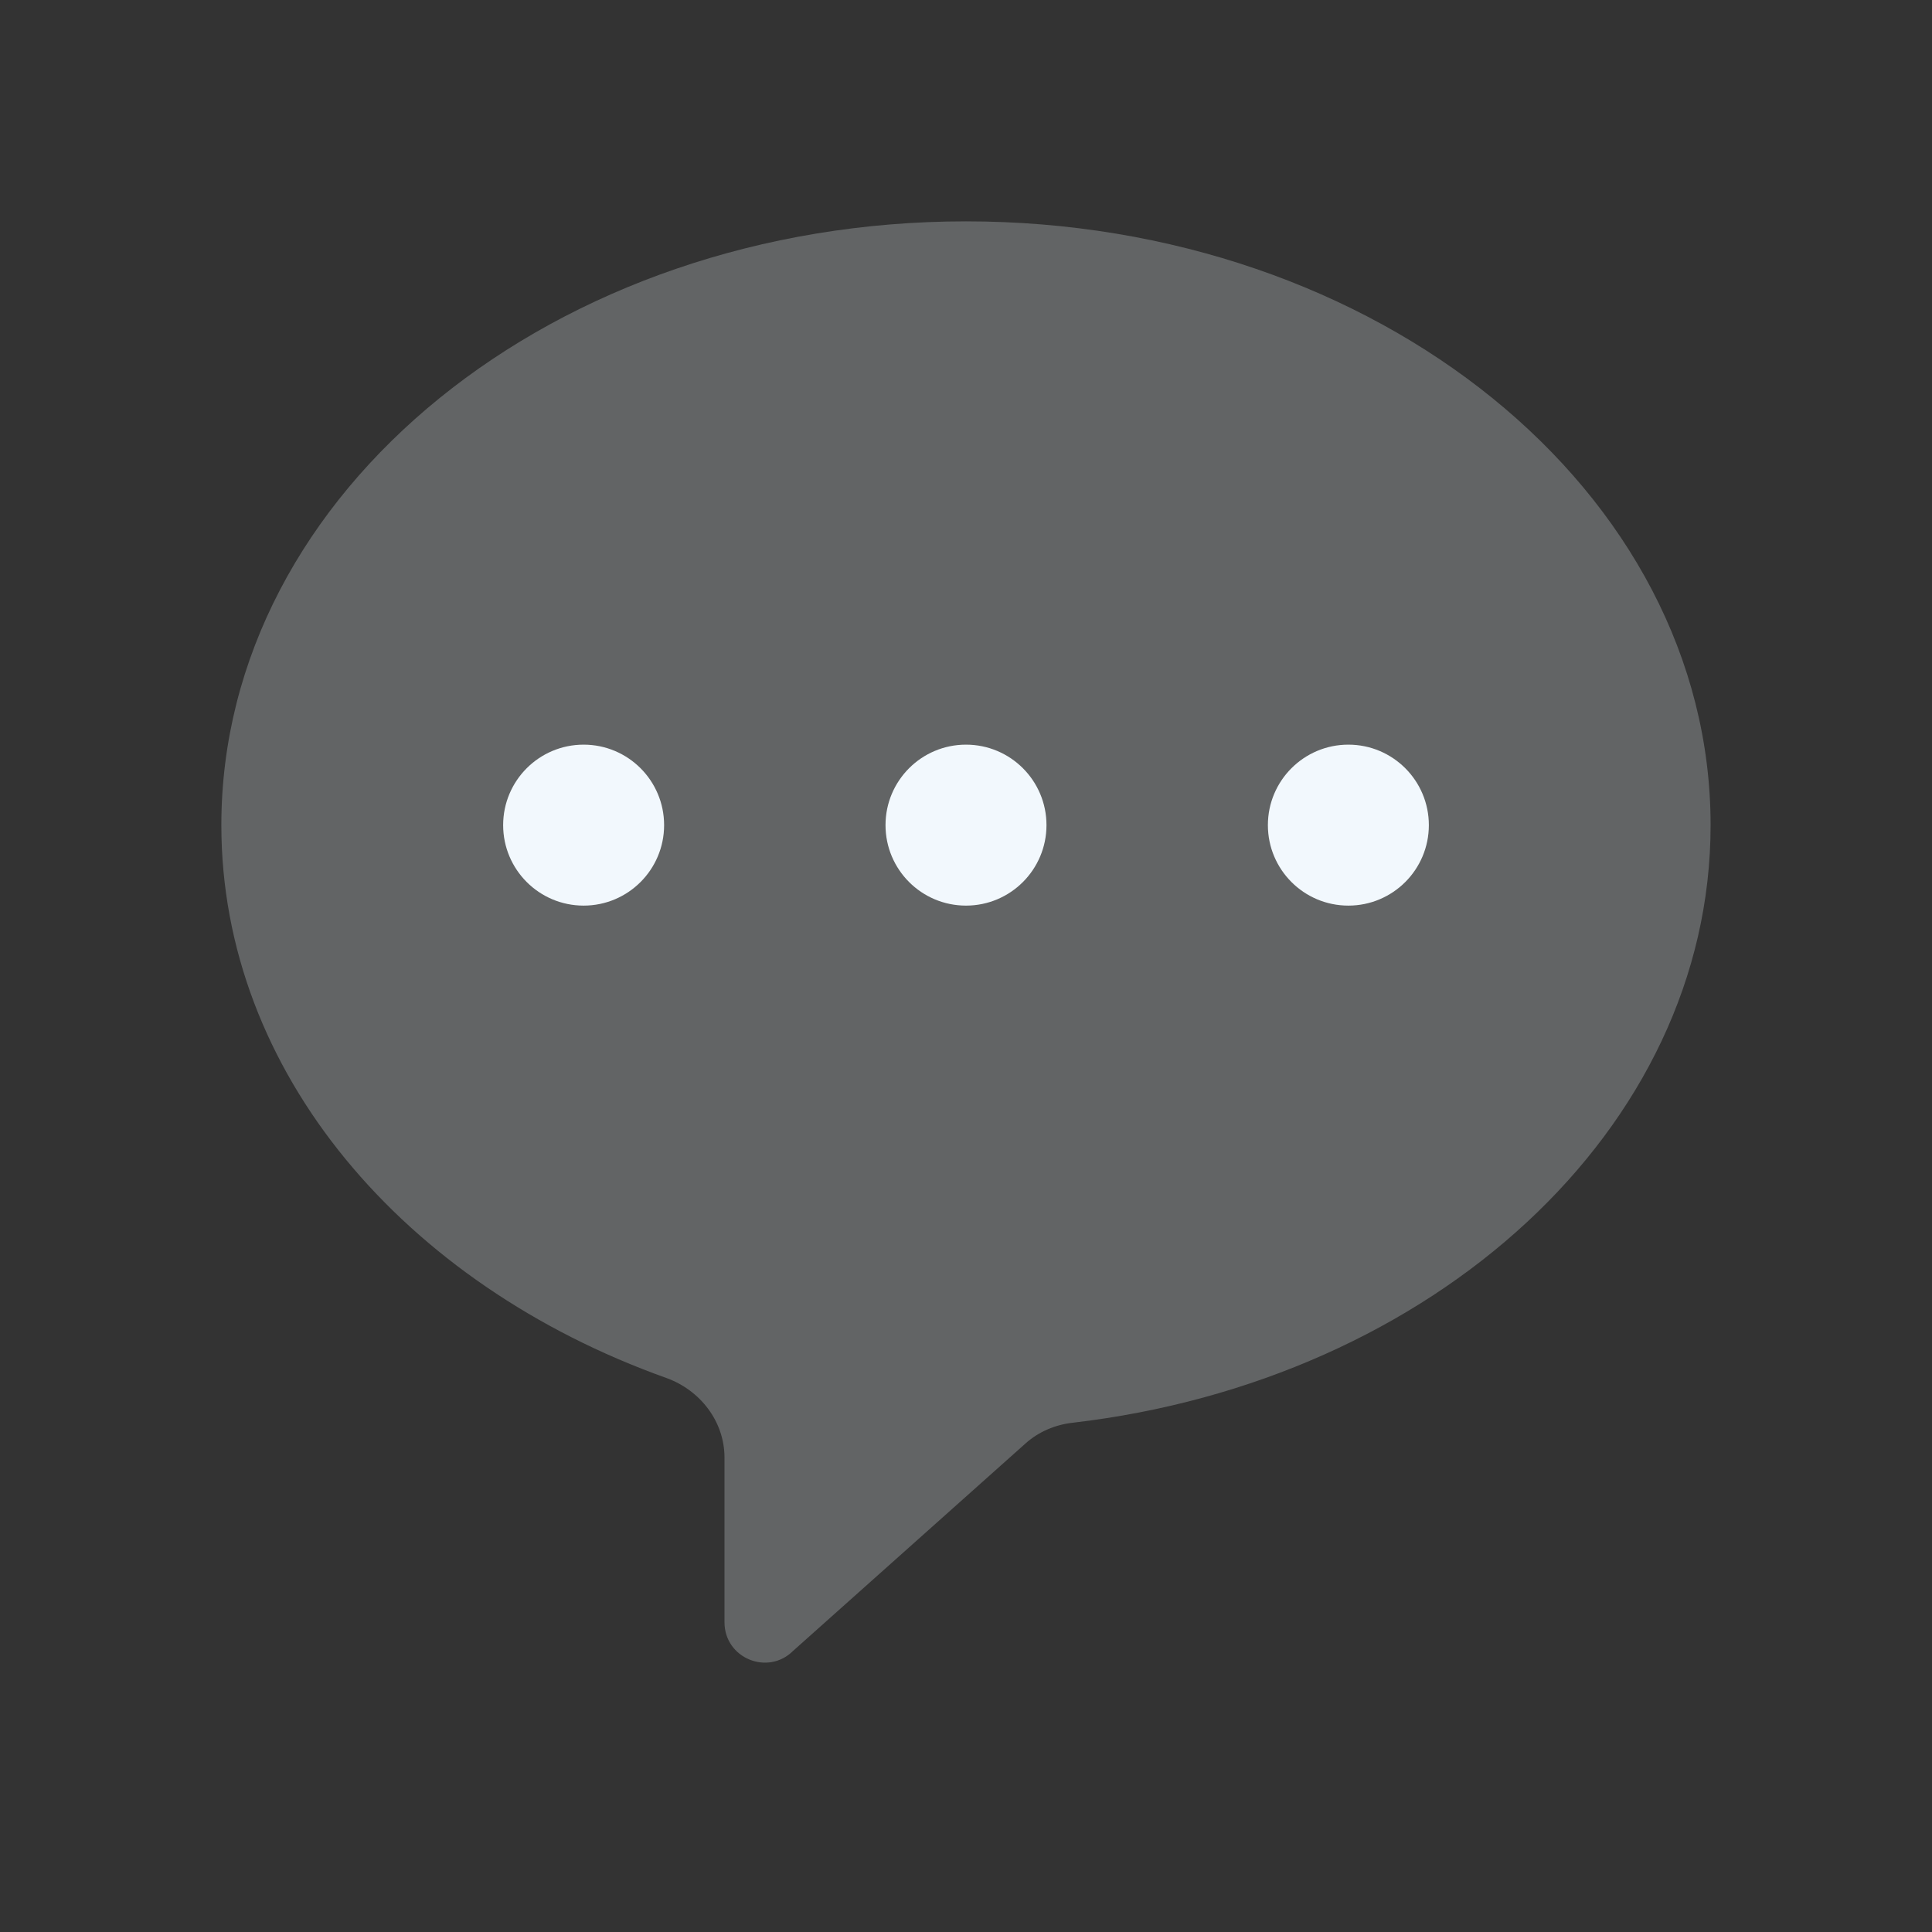 <?xml version="1.0" encoding="UTF-8"?>
<svg xmlns="http://www.w3.org/2000/svg" width="35" height="35" viewBox="0 0 35 35" fill="none">
  <rect x="0" y="0" width="35" height="35" fill="#333333" stroke="none"/>
  <path d="M18.581 26.147C18.817 25.937 19.114 25.811 19.427 25.775C25.964 25.016 30.989 20.458 30.989 14.948C30.989 8.907 24.95 4.01 17.5 4.01C10.05 4.01 4.01 8.907 4.01 14.948C4.01 19.422 7.323 23.268 12.068 24.962C12.685 25.183 13.125 25.751 13.125 26.406V29.39C13.125 30.039 13.91 30.365 14.37 29.905L18.581 26.147Z" fill="#F2F8FD" fill-opacity="0.25"></path>
  <circle cx="10.573" cy="14.948" r="1.458" fill="#F2F8FD"></circle>
  <ellipse cx="17.5" cy="14.948" rx="1.458" ry="1.458" fill="#F2F8FD"></ellipse>
  <ellipse cx="24.427" cy="14.948" rx="1.458" ry="1.458" fill="#F2F8FD"></ellipse>
</svg>
